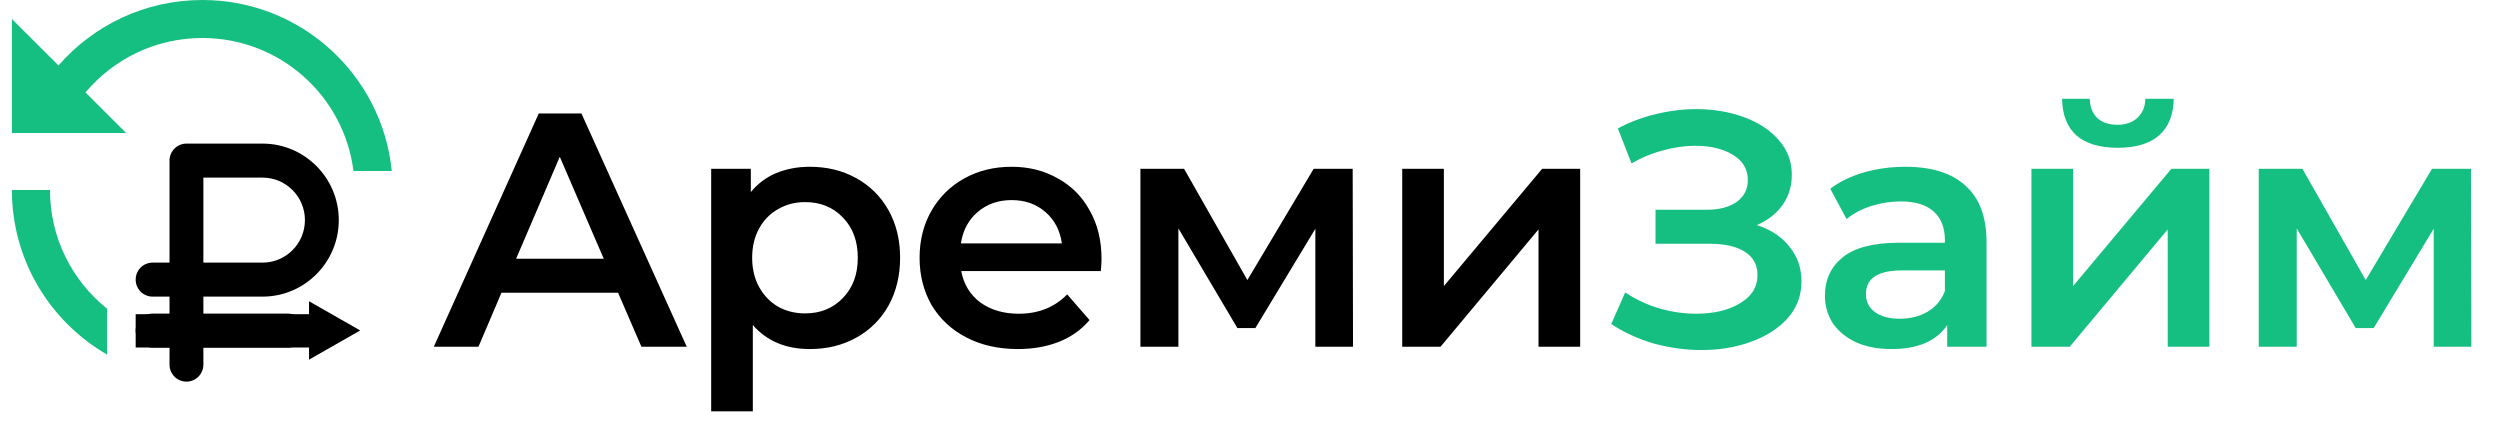 <?xml version="1.0" encoding="UTF-8"?> <svg xmlns="http://www.w3.org/2000/svg" width="3151" height="553" viewBox="0 0 3151 553" fill="none"> <path d="M331 373.857C383.94 373.857 427 330.605 427 277.429C427 224.252 383.933 181 331 181H235C223.22 181 213.667 190.596 213.667 202.429V331H192.333C180.553 331 171 340.576 171 352.429C171 364.281 180.553 373.857 192.333 373.857H213.667V395.286H192.333C180.553 395.286 171 404.882 171 416.714C171 428.547 180.553 438.143 192.333 438.143H213.667V459.571C213.667 471.404 223.22 481 235 481C246.78 481 256.333 471.404 256.333 459.571V438.143H363C374.78 438.143 384.333 428.547 384.333 416.714C384.333 404.882 374.78 395.286 363 395.286H256.333V373.857H331ZM256.333 223.857H331C360.4 223.857 384.333 247.897 384.333 277.429C384.333 306.96 360.4 331 331 331H256.333V223.857Z" fill="black"></path> <mask id="mask0_742_29" style="mask-type:alpha" maskUnits="userSpaceOnUse" x="0" y="0" width="543" height="553"> <path d="M0 0H542.5V260H140V553H0V0Z" fill="#C4C4C4"></path> </mask> <g mask="url(#mask0_742_29)"> <path d="M255 263.449C294.769 263.449 326.999 295.615 326.999 335.299C326.999 355.658 318.528 374.004 304.92 387.078L259.08 431.1H326.999V479H183V437.71L271.633 352.568C276.193 348.184 279.001 342.078 279.001 335.299C279.001 322.079 268.249 311.35 255 311.35C241.752 311.35 231 322.079 231 335.299H183C183 295.615 215.232 263.449 255 263.449ZM399.001 263.449V359.25H446.999V263.449H495V479H446.999V407.151H351.001V263.449H399.001ZM63 239.5C63 300.02 91.104 353.981 135 389.092V446.953C63.264 405.545 15 328.161 15 239.5H63ZM255 0C379.441 0 481.777 94.531 493.8 215.55H445.512C433.705 121.043 352.921 47.9 255 47.9C195.864 47.9 142.968 74.58 107.76 116.517L159 167.65H15V23.95L73.728 82.532C117.72 31.997 182.616 0 255 0Z" fill="#15BE81"></path> </g> <path d="M454 416.5L389.5 453.306L389.5 379.694L454 416.5Z" fill="black"></path> <rect x="171" y="396" width="237" height="42" fill="black"></rect> <path d="M779.04 368.96H632.04L603.06 437H546.78L679.08 143H732.84L865.56 437H808.44L779.04 368.96ZM760.98 326.12L705.54 197.6L650.52 326.12H760.98ZM1020.68 210.2C1042.52 210.2 1061.98 214.96 1079.06 224.48C1096.42 234 1110 247.44 1119.8 264.8C1129.6 282.16 1134.5 302.18 1134.5 324.86C1134.5 347.54 1129.6 367.7 1119.8 385.34C1110 402.7 1096.42 416.14 1079.06 425.66C1061.98 435.18 1042.52 439.94 1020.68 439.94C990.444 439.94 966.504 429.86 948.864 409.7V518.48H896.364V212.72H946.344V242.12C955.024 231.48 965.664 223.5 978.264 218.18C991.144 212.86 1005.28 210.2 1020.68 210.2ZM1014.8 395C1034.12 395 1049.94 388.56 1062.26 375.68C1074.86 362.8 1081.16 345.86 1081.16 324.86C1081.16 303.86 1074.86 286.92 1062.26 274.04C1049.94 261.16 1034.12 254.72 1014.8 254.72C1002.2 254.72 990.864 257.66 980.784 263.54C970.704 269.14 962.724 277.26 956.844 287.9C950.964 298.54 948.024 310.86 948.024 324.86C948.024 338.86 950.964 351.18 956.844 361.82C962.724 372.46 970.704 380.72 980.784 386.6C990.864 392.2 1002.2 395 1014.8 395ZM1388.36 326.12C1388.36 329.76 1388.08 334.94 1387.52 341.66H1211.54C1214.62 358.18 1222.6 371.34 1235.48 381.14C1248.64 390.66 1264.88 395.42 1284.2 395.42C1308.84 395.42 1329.14 387.3 1345.1 371.06L1373.24 403.4C1363.16 415.44 1350.42 424.54 1335.02 430.7C1319.62 436.86 1302.26 439.94 1282.94 439.94C1258.3 439.94 1236.6 435.04 1217.84 425.24C1199.08 415.44 1184.52 401.86 1174.16 384.5C1164.08 366.86 1159.04 346.98 1159.04 324.86C1159.04 303.02 1163.94 283.42 1173.74 266.06C1183.82 248.42 1197.68 234.7 1215.32 224.9C1232.96 215.1 1252.84 210.2 1274.96 210.2C1296.8 210.2 1316.26 215.1 1333.34 224.9C1350.7 234.42 1364.14 248 1373.66 265.64C1383.46 283 1388.36 303.16 1388.36 326.12ZM1274.96 252.2C1258.16 252.2 1243.88 257.24 1232.12 267.32C1220.64 277.12 1213.64 290.28 1211.12 306.8H1338.38C1336.14 290.56 1329.28 277.4 1317.8 267.32C1306.32 257.24 1292.04 252.2 1274.96 252.2ZM1657.88 437V288.32L1582.28 413.48H1559.6L1485.26 287.9V437H1437.38V212.72H1492.4L1572.2 353L1655.78 212.72H1704.92L1705.34 437H1657.88ZM1767.36 212.72H1819.86V360.56L1943.76 212.72H1991.64V437H1939.14V289.16L1815.66 437H1767.36V212.72Z" fill="black"></path> <path d="M2214.3 283.7C2231.94 289.3 2245.66 298.4 2255.46 311C2265.54 323.32 2270.58 337.88 2270.58 354.68C2270.58 372.32 2264.84 387.72 2253.36 400.88C2241.88 413.76 2226.48 423.7 2207.16 430.7C2188.12 437.7 2167.26 441.2 2144.58 441.2C2124.98 441.2 2105.24 438.54 2085.36 433.22C2065.76 427.62 2047.56 419.36 2030.76 408.44L2048.4 368.54C2061.28 377.22 2075.56 383.94 2091.24 388.7C2106.92 393.18 2122.46 395.42 2137.86 395.42C2159.98 395.42 2178.32 391.08 2192.88 382.4C2207.72 373.72 2215.14 361.82 2215.14 346.7C2215.14 333.82 2209.82 324.02 2199.18 317.3C2188.54 310.58 2173.84 307.22 2155.08 307.22H2086.62V264.38H2150.88C2167.12 264.38 2179.86 261.02 2189.1 254.3C2198.34 247.58 2202.96 238.48 2202.96 227C2202.96 213.28 2196.66 202.64 2184.06 195.08C2171.74 187.52 2155.92 183.74 2136.6 183.74C2123.44 183.74 2109.86 185.7 2095.86 189.62C2081.86 193.26 2068.7 198.72 2056.38 206L2039.16 161.9C2054.28 153.78 2070.24 147.76 2087.04 143.84C2104.12 139.64 2121.06 137.54 2137.86 137.54C2159.7 137.54 2179.72 140.9 2197.92 147.62C2216.4 154.34 2231.1 164 2242.02 176.6C2252.94 188.92 2258.4 203.48 2258.4 220.28C2258.4 234.84 2254.48 247.58 2246.64 258.5C2238.8 269.42 2228.02 277.82 2214.3 283.7ZM2401.79 210.2C2434.83 210.2 2460.03 218.18 2477.39 234.14C2495.03 249.82 2503.85 273.62 2503.85 305.54V437H2454.29V409.7C2447.85 419.5 2438.61 427.06 2426.57 432.38C2414.81 437.42 2400.53 439.94 2383.73 439.94C2366.93 439.94 2352.23 437.14 2339.63 431.54C2327.03 425.66 2317.23 417.68 2310.23 407.6C2303.51 397.24 2300.15 385.62 2300.15 372.74C2300.15 352.58 2307.57 336.48 2322.41 324.44C2337.53 312.12 2361.19 305.96 2393.39 305.96H2451.35V302.6C2451.35 286.92 2446.59 274.88 2437.07 266.48C2427.83 258.08 2413.97 253.88 2395.49 253.88C2382.89 253.88 2370.43 255.84 2358.11 259.76C2346.07 263.68 2335.85 269.14 2327.45 276.14L2306.87 237.92C2318.63 228.96 2332.77 222.1 2349.29 217.34C2365.81 212.58 2383.31 210.2 2401.79 210.2ZM2394.65 401.72C2407.81 401.72 2419.43 398.78 2429.51 392.9C2439.87 386.74 2447.15 378.06 2451.35 366.86V340.82H2397.17C2366.93 340.82 2351.81 350.76 2351.81 370.64C2351.81 380.16 2355.59 387.72 2363.15 393.32C2370.71 398.92 2381.21 401.72 2394.65 401.72ZM2560.42 212.72H2612.92V360.56L2736.82 212.72H2784.7V437H2732.2V289.16L2608.72 437H2560.42V212.72ZM2669.2 186.26C2646.52 186.26 2629.16 181.08 2617.12 170.72C2605.36 160.08 2599.34 144.68 2599.06 124.52H2633.92C2634.2 134.6 2637.28 142.58 2643.16 148.46C2649.32 154.34 2657.86 157.28 2668.78 157.28C2679.42 157.28 2687.82 154.34 2693.98 148.46C2700.42 142.58 2703.78 134.6 2704.06 124.52H2739.76C2739.48 144.68 2733.32 160.08 2721.28 170.72C2709.24 181.08 2691.88 186.26 2669.2 186.26ZM3067.42 437V288.32L2991.82 413.48H2969.14L2894.8 287.9V437H2846.92V212.72H2901.94L2981.74 353L3065.32 212.72H3114.46L3114.88 437H3067.42Z" fill="#15BE81"></path> </svg> 